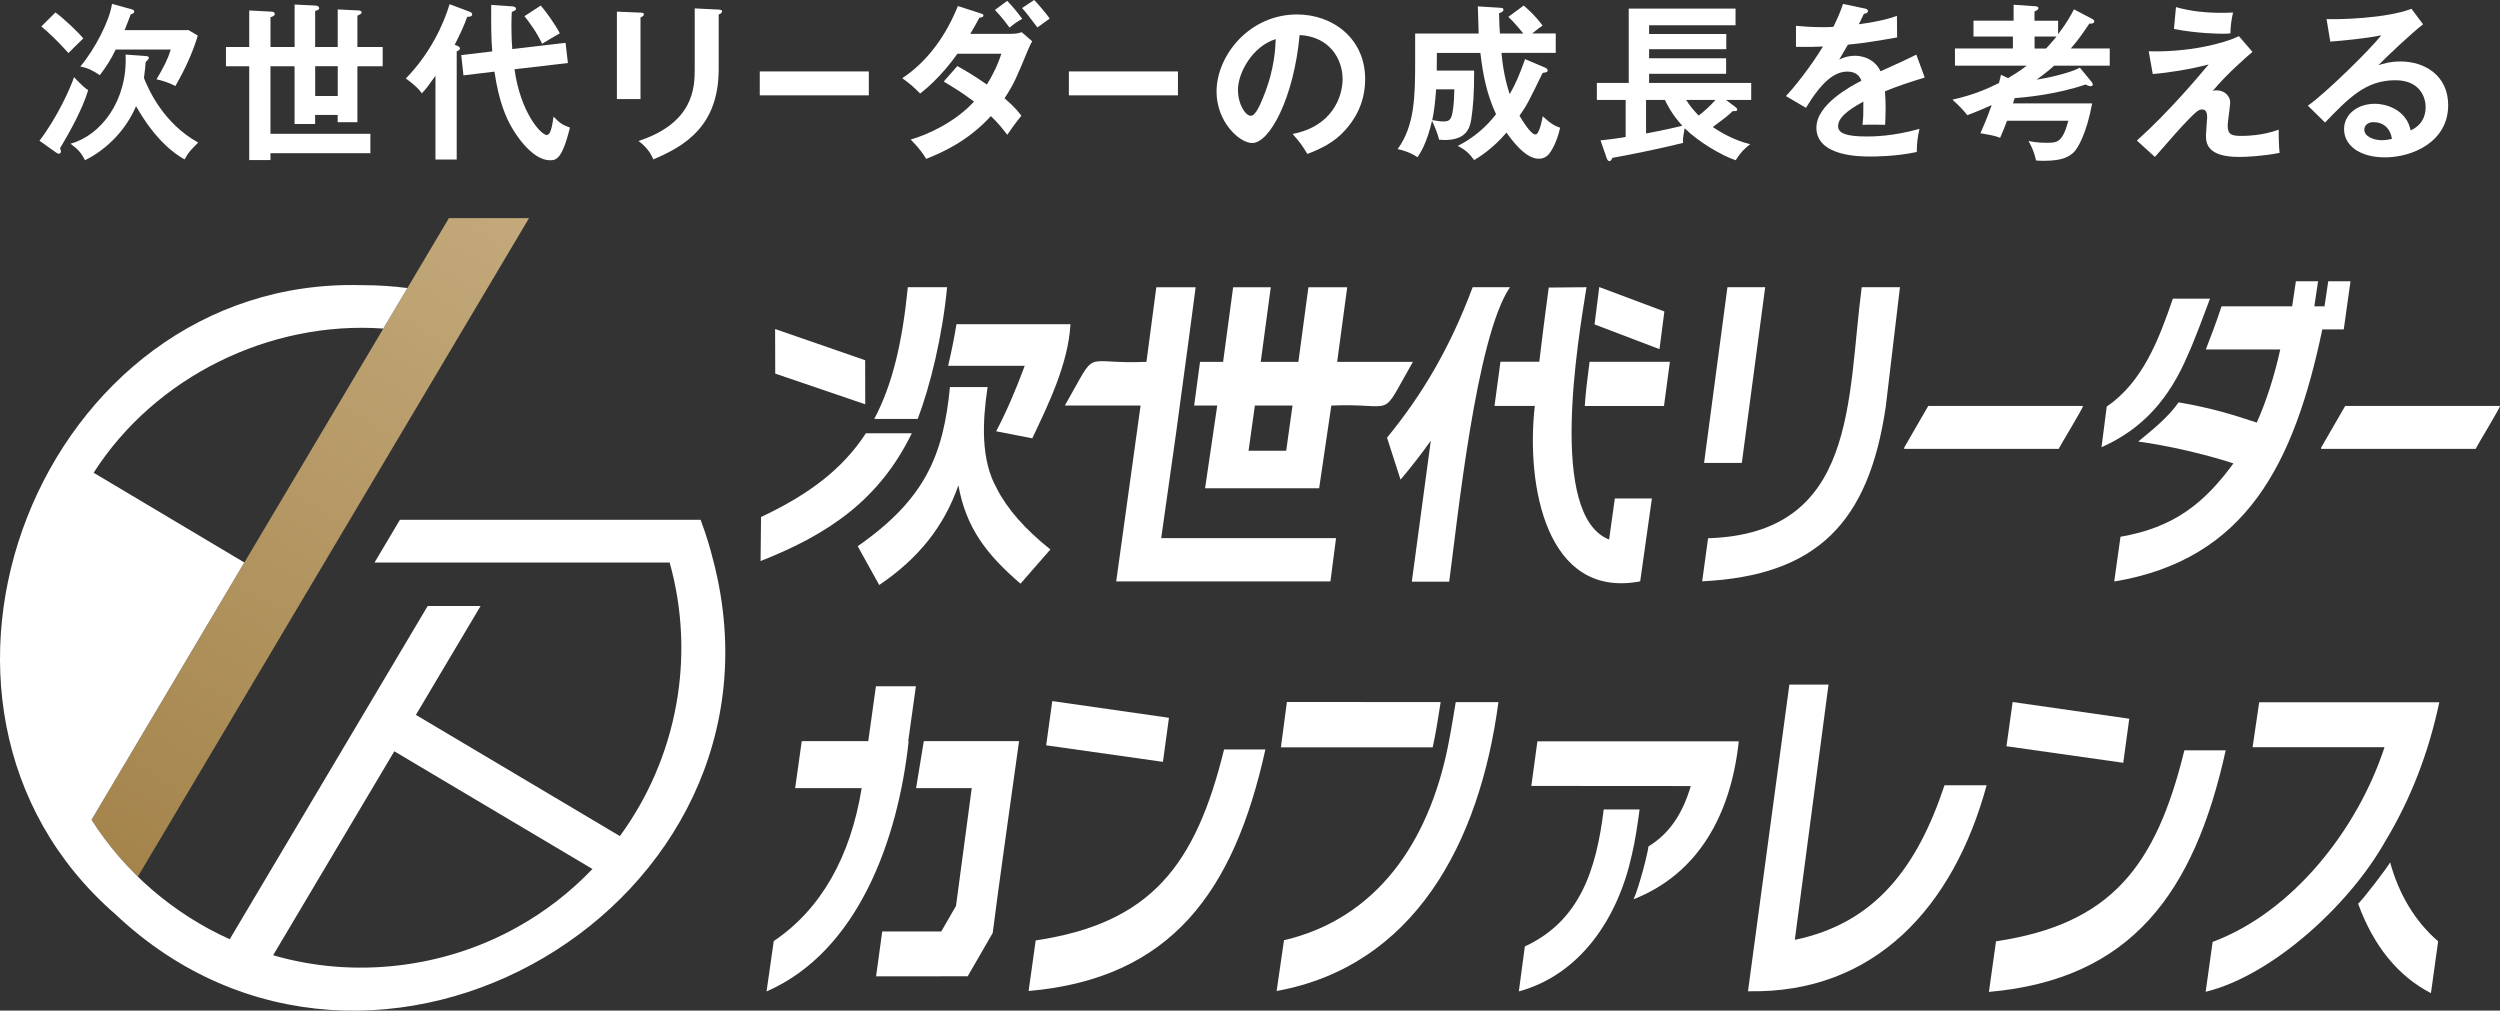 <?xml version="1.0" encoding="UTF-8"?>
<svg id="b" data-name="レイヤー 2" xmlns="http://www.w3.org/2000/svg" xmlns:xlink="http://www.w3.org/1999/xlink" viewBox="0 0 645 260.74">
  <rect x="0" y="0" width="645" height="260.74" fill="#333333" stroke="none"/>
  <defs>
    <style>
      .e {
        fill: #fff;
      }

      .f {
        fill: url(#d);
      }
    </style>
    <linearGradient id="d" data-name="名称未設定グラデーション 12" x1="28.96" y1="222.38" x2="127.76" y2="51.24" gradientUnits="userSpaceOnUse">
      <stop offset="0" stop-color="#a4844b"/>
      <stop offset="1" stop-color="#c3a97b"/>
    </linearGradient>
  </defs>
  <g id="c" data-name="MV">
    <g>
      <g>
        <g>
          <path class="f" d="M115.82,56.28c-10.69,18-79.96,134.6-92.21,155.22,3.39,5.34,7.4,10.26,11.95,14.68,14.21-23.93,88.45-148.89,100.93-169.9h-20.67Z"/>
          <path class="e" d="M184.15,145.13c-.9-3.74-2.04-7.42-3.39-11.02h-77.58l-6.55,11.02h76.14c6.78,24.19,1.99,50.31-12.84,70.58l-52.63-31.27,16.69-28.09h-13.65l-51.07,85.97c-14.58-6.56-27.13-17.38-35.66-30.82l39.42-66.38-38.87-23.15c15.84-24.79,45.48-39.29,74.73-37.2l6.22-10.46c-3.77-.48-7.55-.72-11.32-.74h0c-.16,0-.31,0-.47,0h0c-82.81-2.27-126.21,107.89-63.52,162.33,66.34,62.6,176.84-2.49,154.36-90.76ZM133.44,239.21c-18.95,10.61-42.12,13.34-62.97,7.24l31.26-52.62,51.12,30.37c-5.67,5.93-12.21,11.01-19.41,15.01Z"/>
        </g>
        <g>
          <g>
            <g>
              <polygon class="e" points="300.04 196.56 269.91 192.29 271.49 180.88 301.59 185.19 300.04 196.56"/>
              <path class="e" d="M326.47,193.36c-8.11,36.79-24.37,59.1-61.09,62.32l1.83-13.05c29.69-4.44,41.25-19.31,48.6-49.27h10.66Z"/>
            </g>
            <g>
              <polygon class="e" points="547.8 196.8 517.67 192.53 519.26 181.12 549.35 185.43 547.8 196.8"/>
              <path class="e" d="M574.23,193.59c-8.11,36.79-24.37,59.1-61.09,62.32l1.83-13.05c29.69-4.44,41.25-19.31,48.6-49.27h10.66Z"/>
            </g>
            <path class="e" d="M512.55,202.59c-8.5,31.32-28.86,53.84-61.57,53.15l10.68-79.12h10.1l-8.7,65.86c20.84-4.31,31.63-18.86,38.62-39.88h10.88Z"/>
            <path class="e" d="M615.43,216.99c6.49-10.75,11.13-22.68,13.91-35.8h-46.47l-1.7,11.59h34.04c-7.02,21.41-23.8,42.57-44.35,50.23l-1.8,12.87c17.11-4.17,37.11-22.36,46.37-38.89Z"/>
            <path class="e" d="M616.64,222.49c-.37.92-7.63,10.41-8.26,10.64,4.02,10.97,10.28,18.68,18.8,23.11l1.86-13.38c-6.09-5.24-10.17-12.32-12.39-20.37Z"/>
            <path class="e" d="M234.32,191.22l1.98-14.17h-10.31l-1.98,14.17h-17.16l-1.7,12.12h17.16c-2.85,17.65-10.47,31.24-22.68,39.45l-1.86,13c23.63-10.29,33.95-39.28,36.66-64.56h-.12Z"/>
            <path class="e" d="M238.34,191.22l-1.99,12.12h14.36l-4.06,30.39-3.8,6.58h-15.23s-1.59,11.59-1.59,11.59l23.64-.02,6.45-11.18c.92-7.59,5.64-41.27,6.8-49.48h-24.58Z"/>
            <path class="e" d="M375.58,181.14s-1.33,8.25-2.06,11.68h0c-5,24.48-18.3,44.15-42.25,49.76l-1.9,13.1c35.25-6.42,52.35-37.78,57.22-74.53h-11.02Z"/>
            <path class="e" d="M371.69,181.14l-39.67-.03-1.55,11.71h39.16c.83-3.72,1.44-7.71,2.06-11.68Z"/>
            <polygon class="e" points="423.01 208.84 423 208.84 422.46 212.75 423.01 208.84"/>
            <path class="e" d="M396.65,191.27l-1.57,11.5,41.14.03c-2.22,7.56-5.79,12.43-10.92,15.58-.12,1.58-2.47,10.71-3.84,13.63,16.71-6.57,25.12-21.84,27.14-40.74h-51.96Z"/>
            <path class="e" d="M421.03,220.49c.9-3.79,1.47-7.85,1.98-11.65h-9.25c-1.93,15.76-6.23,28.81-20.35,35.34,0,0-1.55,11.6-1.55,11.6,15.71-4.28,25.57-18.72,29.17-35.29Z"/>
          </g>
          <g>
            <path class="e" d="M537.43,104.73h-39.94l-6.17,10.68-.07.4h39.89c.05-.29,6.42-10.74,6.28-11.08Z"/>
            <path class="e" d="M344.99,93.36l2.59-19.25h-10.01l-2.59,19.25h-9.71l2.59-19.25h-9.71l-2.59,19.25h-5.95l-1.52,11.27h5.96l-3.14,21.34h29.43l3.14-21.34c17.27-.72,12.19,4.12,21.05-11.27h-19.54ZM331.84,116.29h-9.71l1.63-11.67h9.71l-1.63,11.67Z"/>
            <path class="e" d="M306.62,87.97h.02s1.84-13.86,1.84-13.86h-10.15l-2.55,19.25c-17.27.73-12.19-4.12-21.05,11.27h19.54l-6.29,45.37h55.27l1.45-11.17h-45.11l3.82-26.98h0s3.23-23.88,3.23-23.88Z"/>
            <path class="e" d="M645,104.73h-39.94l-6.17,10.68-.07.4h39.89c.05-.29,6.42-10.74,6.28-11.08Z"/>
            <g>
              <path class="e" d="M600.69,72.56l-.96,6.48h-2.63l.96-6.48h-5.72l-.96,6.48h-18.22c-1.5,4.55-2.83,7.95-4.06,11.12h19.21c-1.47,6.72-3.67,13.6-6.07,18.87-6.25-2.08-11.68-3.78-20.17-5.22-2.6,3.84-7.23,7.5-10.41,10.1,7.87,1.1,16.84,3.15,24.57,5.64-7.49,10.25-15.34,16.56-29.14,18.93l-1.62,11.55c34.16-5.69,46.44-30.5,53.69-65.05h5.53l1.74-12.42h-5.72Z"/>
              <path class="e" d="M570.16,77.06h-9.56c-3.66,10.66-7.81,21.51-17.06,27.84,0,0-1.35,10.48-1.35,10.48,10.78-4.76,17.6-12.73,22.29-23.85h0c1.4-2.94,4.31-10.72,5.69-14.47Z"/>
            </g>
            <path class="e" d="M449.39,119.44h-9.74l6.03-45.34h9.74l-6.03,45.34ZM486.51,105.04c-4.38,29.69-17.63,43.48-47.35,44.94l1.52-11.11c38.54-1.21,35.82-35.63,39.64-64.77h9.87l-3.68,30.94Z"/>
            <g>
              <path class="e" d="M410.11,93.34c-.63,4.89-.95,7.34-1.24,11.4h20.44l1.52-11.4h-20.73Z"/>
              <path class="e" d="M416.63,128.6l-1.48,10.61c-15.8-6.23-8.02-51.4-5.83-65.11l-9.74.09s-1.38,10.07-2.44,19.14h-10.02l-1.54,11.4h10.4c-2.32,20.42,2.88,49.91,27.19,45.26l3.02-21.39h-9.56Z"/>
              <path class="e" d="M357.85,112.92l3.49,10.83c2.88-3.41,5.48-6.76,7.81-10.05l-4.9,36.37h9.64c2.09-15.33,6.88-63.07,15.68-75.97h-9.62c-6.02,16.05-13.16,27.9-22.09,38.81Z"/>
              <polygon class="e" points="412.61 74.06 411.39 83.7 428.15 90.08 429.41 80.36 412.61 74.06"/>
            </g>
            <g>
              <path class="e" d="M246.77,83.64c-.6,3.69-1.34,7.32-2.16,10.74h19.77c-2.37,6.41-4.82,12.04-7.37,16.89l9.31,1.82c4.07-8.56,9.3-19.22,9.86-29.45h-29.42Z"/>
              <path class="e" d="M257.16,125.99c-4.16-7.37-3.7-17.24-2.36-26.13h-9.71c-1.71,17.58-6.38,28.92-23.8,41.06l5.55,10.01c10.24-6.93,16.74-15.18,20.43-25.72,1.95,10.84,7.09,17.7,16.02,25.38l7.71-8.83c-6.53-5.2-11.15-10.45-13.84-15.76Z"/>
              <path class="e" d="M244.35,74.1h-10.13c-1.42,14.28-3.99,25.2-8.67,33.99h11.22c3.2-8.41,6.39-21.39,7.58-33.99Z"/>
              <path class="e" d="M196.35,133.38l-.12,11.37c17.83-7.02,30.72-15.98,39.01-32.96h-11.85c-5.85,9.02-14.43,15.67-27.03,21.59Z"/>
              <polygon class="e" points="223.23 104.31 200.01 96.39 199.98 84.89 223.21 92.94 223.23 104.31"/>
            </g>
          </g>
        </g>
      </g>
      <g>
        <path class="e" d="M10.19,36.3c4.65-6.09,8.04-13.74,8.91-16.39,2.3,2.39,2.78,2.78,3.65,3.35-1.43,4.78-4.61,10.56-7.26,15,.09.22.22.43.22.87,0,.3-.17.52-.57.52-.22,0-.35-.09-.74-.35l-4.22-3ZM14.32,3.22c2.35,1.7,6.17,5.43,7.17,6.69-1.87,1.83-2.96,2.87-3.83,3.78-3-3.35-5.13-5.3-7-6.87l3.65-3.61ZM37.32,14.43c.57.04,1.09.09,1.09.48,0,.35-.48.74-.83,1.09-.09,1.13-.13,1.83-.44,4.13,1.22,3.09,5.09,11.74,14,16.65-1.96,1.96-2.52,2.48-3.52,4.35-2.83-1.57-7.65-5.17-12.52-13.74-2.35,5.61-7.09,10.95-13.17,13.95-1-2-1.83-2.83-3.74-4.26,7.82-2.13,14.78-11.08,14.21-23l4.91.35ZM33.8,2.35c.44.13.83.22.83.61,0,.26-.09.39-.35.52-.17.09-.3.17-.57.26-.48,1.3-.91,2.43-1.56,4.04h16.52l2.35,1.39c-.74,2.65-2.56,7.52-5.78,13.04-2.13-1.17-4.3-1.61-4.87-1.74,1.83-3.04,2.91-5.17,3.69-7.69h-14.21c-1.3,2.7-2.43,4.39-4.09,6.61-1.96-1.26-3-1.83-5.04-2.22,3.87-4.61,7.61-12,8.17-16.17l4.91,1.35Z"/>
        <path class="e" d="M64.31,2.7l5.61.3c.39,0,.96.09.96.61,0,.48-.52.65-1.09.83v7.69h6.22V1.17l5.3.26c.43,0,1.04.17,1.04.7,0,.3-.22.43-1.04.7v9.3h5.82V2.43l5.26.26c.43,0,.91.09.91.52,0,.3-.13.39-1.09.83v8.09h6.52v4.96h-6.52v14.43h-5.09v-1.87h-5.82v2.35h-5.3v-14.91h-6.22v17.43h25.78v5h-25.78v1.78h-5.48v-24.21h-6v-4.96h6V2.7ZM87.14,17.08h-5.82v7.69h5.82v-7.69Z"/>
        <path class="e" d="M117.83,41.16h-5.48v-21.6c-1.57,2.17-2.57,3.61-3.52,4.52-1.13-1.74-3.78-3.56-4.13-3.83,6.3-6.43,9.74-14,11.3-19.17l5.22,1.96c.26.09.61.35.61.65,0,.65-.91.65-1.3.65-.74,2.13-1.52,3.87-3.22,7.22.83.3,1.35.48,1.35.91s-.43.65-.83.78v27.91ZM145.91,11.04l.61,5.22-13.78,1.61c1.57,11.26,6.87,16.95,8.3,16.95,1.04,0,1.39-2.17,1.78-4.74,1.48,1.57,2.22,2.13,4.22,2.83-2.04,8.43-3.7,8.43-5.17,8.43-4.96,0-9.48-7.82-9.82-8.43-1.43-2.48-3.35-6.61-4.48-14.43l-8,.96-.57-5.22,8-.96c-.3-3.65-.3-7.3-.26-12l5.56.39c.39.04.83.26.83.57,0,.39-.13.44-1.09.87-.04.87-.09,1.87-.09,3.35,0,.61,0,3.74.22,6.22l13.74-1.61ZM139.52,1.43c1.26,1.48,3.61,4.65,4.91,7.17-.7.35-4.43,2.61-4.56,2.7-1.17-2.61-3.35-5.65-4.56-7.13l4.22-2.74Z"/>
        <path class="e" d="M165.25,3.26c.52.04.87.04.87.43,0,.44-.52.65-.87.83v21.04h-6.09V3l6.09.26ZM185.42,2.48c.65.04.87.17.87.39,0,.57-.57.74-.87.87v14.08c0,14.52-8.48,19.78-16.87,23.3-.74-1.83-2-3.43-3.83-4.74,14.21-4.65,14.52-13.74,14.52-18.52V2.17l6.17.3Z"/>
        <path class="e" d="M224.16,18.43v6.17h-28.14v-6.17h28.14Z"/>
        <path class="e" d="M247,17.04c2.22,1.26,4.61,2.65,7.61,4.78,2.3-3.74,3.26-6.48,3.74-7.95h-11.35c-.74,1.09-4.65,6.48-9.61,10.26-1.7-1.74-2.57-2.48-4.61-3.96,6.61-4.35,11.35-11.13,14.35-18.61l5.82,1.87c.52.17.78.26.78.52,0,.57-.78.57-1.04.61-.7,1.3-1.35,2.48-2.35,4.17h10.35c1.57,0,2.3-.22,2.91-.43l2.7,2.35c-.26.44-.61,1.13-.91,1.83-3.17,7.65-3.78,9.17-6.22,12.87,2.74,2.35,3.65,3.61,4.35,4.52-1.26,1.48-3.09,4.04-3.65,4.91-1.09-1.43-2.26-2.96-4.22-4.83-6.13,6.69-12.91,9.52-16.69,11.04-.78-1.26-1.65-2.61-4-5,4.26-1.17,11.48-4.48,16.34-9.78-3.09-2.35-5.87-4-7.82-5.17l3.52-4ZM259.86.22c1.22,1.26,2.7,3,3.87,4.65-1.17.61-2.3,1.43-3.26,2.26-2.04-2.78-3.17-3.91-3.78-4.56l3.17-2.35ZM266.82,0c.78.78,3.22,3.61,4,4.78-.48.39-2.74,1.96-3.17,2.3-2.61-3.43-2.91-3.83-3.96-5l3.13-2.09Z"/>
        <path class="e" d="M303.91,18.43v6.17h-28.14v-6.17h28.14Z"/>
        <path class="e" d="M333.48,34.56c10.26-1.96,12.91-9.61,12.91-14.17,0-5.04-3.26-10.95-11.09-11.35-1.48,16.21-7.74,27.86-12.21,27.86-3.35,0-9.22-5.48-9.22-13.26,0-9.26,8.39-19.91,20.78-19.91,9.26,0,17.56,6.26,17.56,16.65,0,6.48-2.91,10.69-5.13,13.17-2.96,3.35-6.56,4.91-9.78,6.17-1.3-2.17-2.13-3.3-3.83-5.17ZM319.4,23.26c0,3.7,1.96,6.61,3.3,6.61,1.26,0,2.48-2.96,3.17-4.7,3.09-7.43,3.17-13.08,3.26-15.08-5.91,1.83-9.74,8.56-9.74,13.17Z"/>
        <path class="e" d="M393.12,1.43c.69.61,2.78,2.35,4.87,5.17-.61.39-1.17.78-2.7,2.04h6.09v5h-14c.52,5.83,1.7,9.35,2.13,10.65,1.57-2.74,2.65-5.3,3.96-9.04l5.3,2.26c.26.09.52.39.52.7,0,.39-.3.44-1.3.61-3.48,7.13-4.04,8.35-5.96,11.04.87,1.43,2.91,4.83,4.13,4.83,1.04,0,1.78-4.22,1.87-4.69,2.04,1.91,3.09,2.48,4.48,2.96-.87,4-2.43,6.17-2.7,6.56-1.04,1.43-2.43,1.43-2.87,1.43-3.48,0-7.09-5.09-8.26-6.74-3.7,4.3-7.04,6.3-8.35,7.09-1.17-1.61-2.17-2.61-4.22-3.65,4.39-2.22,7.48-5.13,9.87-8.17-2.39-5.22-3.35-9.95-4.04-15.82h-11.22c0,1.39,0,2.74-.04,4.56h9.65c0,6-.26,9.35-.74,12.52-.35,2.09-1.04,5.39-6.96,5.39-.35,0-.65-.04-1.35-.09-.26-1.35-1.43-4.17-1.82-4.87-1.35,5.87-3.09,8.43-3.74,9.39-1.82-1.22-3.83-1.83-5.13-2.09,4.43-6.13,4.52-13.61,4.52-22.86v-6.96h16.39c-.13-3.56-.17-4.96-.22-7l5.65.35c.48.04.96.04.96.52,0,.52-.78.78-1.13.87.04,2.78.13,4.17.22,5.26h6.04c-.35-.43-2.39-2.96-3.87-4.3l3.96-2.91ZM370.52,23.04c-.22,3.17-.52,5.69-1,7.95.7.09,1.83.35,2.87.35s1.74-.17,2.13-1.39c.3-.83.65-3.17.7-6.91h-4.7Z"/>
        <path class="e" d="M412.94,36.21c1.52-.17,3.17-.3,6.48-.87v-9.56h-7.43v-4.39h8.22V2.22h27.56v4.3h-22.3v2.26h19.91v3.91h-19.91v2.35h19.87v4h-19.87v2.35h26.34v4.39h-6.52l2.39,1.78c.3.22.52.43.52.7,0,.43-.3.43-1.13.39-1.35,1.26-1.74,1.57-5.17,4.13,1.87,1.26,5.3,3.35,9.65,4.43-.74.57-2.22,1.65-3.74,4.13-3.61-1.17-9.74-4.83-13.17-8.26-.52,2.83-.48,3.22-.39,3.78-5,1.26-12.87,2.91-18.26,3.87-.3.7-.48.83-.74.83-.39,0-.61-.35-.83-1.04l-1.48-4.3ZM424.68,34.43c4.52-.83,7.48-1.52,9.35-2-2.7-2.91-4.13-5.87-4.48-6.65h-4.87v8.65ZM435.03,25.78c.96,1.56,1.83,2.56,3.22,4.04,1.43-1.09,2.83-2.35,4.35-4.04h-7.56Z"/>
        <path class="e" d="M481.06,2.17c.3.09.87.17.87.69,0,.39-.48.65-1.04.7-.48,1.04-.78,1.65-1.3,2.7,6.17-.87,8.39-1.65,9.82-2.17l.04,5.56c-4.13.74-8.48,1.48-12.69,1.87-.52.96-1.52,2.56-2.26,3.87,1.83-1,3.74-1,4.13-1,.69,0,4.65.09,6.56,4,3.09-1.39,7.39-3.35,9.22-4.3l2.17,5.91c-3.83,1.17-7.13,2.26-10.26,3.56.13,1.7.17,3.22.17,4.35,0,1.91-.09,3.22-.13,4.3-.3,0-3.83-.13-5.83,0,.22-2.22.22-2.61.22-6-4.74,2.56-6.52,4.48-6.52,6.35s2.22,2.65,7.35,2.65c1.57,0,6.65,0,13.65-1.96-.57,2.26-.7,4.3-.7,5.96-5.39,1.17-10.78,1.17-12.08,1.17-2.44,0-13.82,0-13.82-7.43,0-6.04,8.95-10.74,11.61-12.13-.39-1.04-1.26-2.35-3.57-2.35-3.39,0-6.61,2.56-10.74,9.35l-5.17-3.04c1.87-1.91,6.3-7.39,9.56-12.78-2.13.09-3.43.13-6.96.09v-5.43c1,.09,3.61.35,7,.35,1.57,0,2.22-.04,2.65-.09.26-.52,1.7-3.39,2.48-5.91l5.56,1.17Z"/>
        <path class="e" d="M539.61,4.78c.44.22.7.39.7.78,0,.52-.78.57-1.26.52-1.09,1.61-2.57,3.91-4.78,6.43h10.04v4.43h-14.35c-.91.83-2.22,1.96-4.52,3.61,2.17-.3,8.56-1.65,11.17-3.09l3.04,3.69c.17.22.3.44.3.7s-.35.39-.57.39c-.3,0-.65-.09-1.3-.44-7.69,2.65-16.04,3.35-18.3,3.52-.04.17-.35,1.13-.43,1.35h20.43c-1.48,8-3.78,11.69-4.78,12.65-1.35,1.22-3,2.17-7.83,2.17-.78,0-1.3-.04-1.87-.09-.61-2.74-1.52-4.26-1.96-5.04.83.17,2.17.48,4.65.48,2.7,0,4.13,0,5.65-5.69h-15.82c-.78,2.09-1.3,3.3-1.78,4.39-1.57-.57-2.17-.65-5.09-1.17.74-1.65,1.52-3.43,2.91-7.26-3.48,1.56-5.17,2.17-6.3,2.61-.96-1.26-2.09-2.43-3.83-4,6-1.39,9.17-2.91,12-4.3.26-.96.35-1.3.52-2.13l1.82.87c1.04-.61,2.87-1.7,4.83-3.22h-18.52v-4.43h14.95v-3.09h-10.17v-4.09h10.35V1.22l5.52.39c.26,0,.87.04.87.48s-.57.7-1,.87v2.39h6.09v3.48c2.3-3,3.43-5.13,4.09-6.43l4.52,2.39ZM524.92,9.43v3.09h2.96c1.17-1.26,1.39-1.52,2.7-3.09h-5.65Z"/>
        <path class="e" d="M581.13,13.39c-1.09.91-6.56,5.61-10.26,10.09.39-.13.52-.17,1.04-.17,2.09,0,3.48,1.57,3.48,3.09,0,.96-.65,5.09-.65,5.96,0,2.39,1.04,2.7,3.48,2.7.83,0,5.43,0,9.69-1.61-.04,1.39.04,4.39.22,6-4.35.83-8.39,1.04-10.43,1.04-8.39,0-8.56-3.65-8.56-5.61,0-.74.3-3.87.3-4.52,0-.7,0-2.13-1.3-2.13-.96,0-1.78.83-3.65,2.74-1.87,1.91-4.35,4.74-8.52,9.52l-4.65-4.22c8.43-7.61,15.56-16.13,18.52-19.65-4.48,1.22-10.43,2.17-14.43,2.48l-1.04-5.87c10.13.3,19.34-1.96,23.26-3.91l3.52,4.09ZM561.39,1.83c3.91,1.13,7.91,1.48,12,1.48,1.26,0,1.87-.04,2.74-.09-.43,1.83-.65,3.61-.69,5.39-.48.04-1,.09-1.78.09-1.17,0-6.61-.04-12.78-1.22l.52-5.65Z"/>
        <path class="e" d="M625.16,6.26c-2.65,2-9.87,8.78-11.52,10.56,1.13-.35,2.96-.96,5.69-.96,6.43,0,12.3,3.78,12.3,11.26,0,9.48-9.22,13.48-16.3,13.48-6.69,0-10.56-3.17-10.56-7.3,0-3.74,3.39-6.52,7.91-6.52,3.3,0,8.26,1.74,9.26,6.87,3.87-1.78,3.87-5.17,3.87-6.04,0-2.52-1.48-6.91-7.82-6.91-7.61,0-12,4.56-18.13,10.91l-4.43-4.35c4.65-3.22,16.47-14.91,18.95-18.17-3.78.83-10.39,1.43-13.17,1.65l-.96-5.82c3.26.13,15.26-.13,21.91-2.65l3,4ZM612.38,31.51c-1.61,0-2.39.96-2.39,1.96,0,1.74,2.39,2.7,4.52,2.7,1.13,0,2.09-.22,2.61-.35-.39-2.7-2.22-4.3-4.74-4.3Z"/>
      </g>
    </g>
  </g>
</svg>
